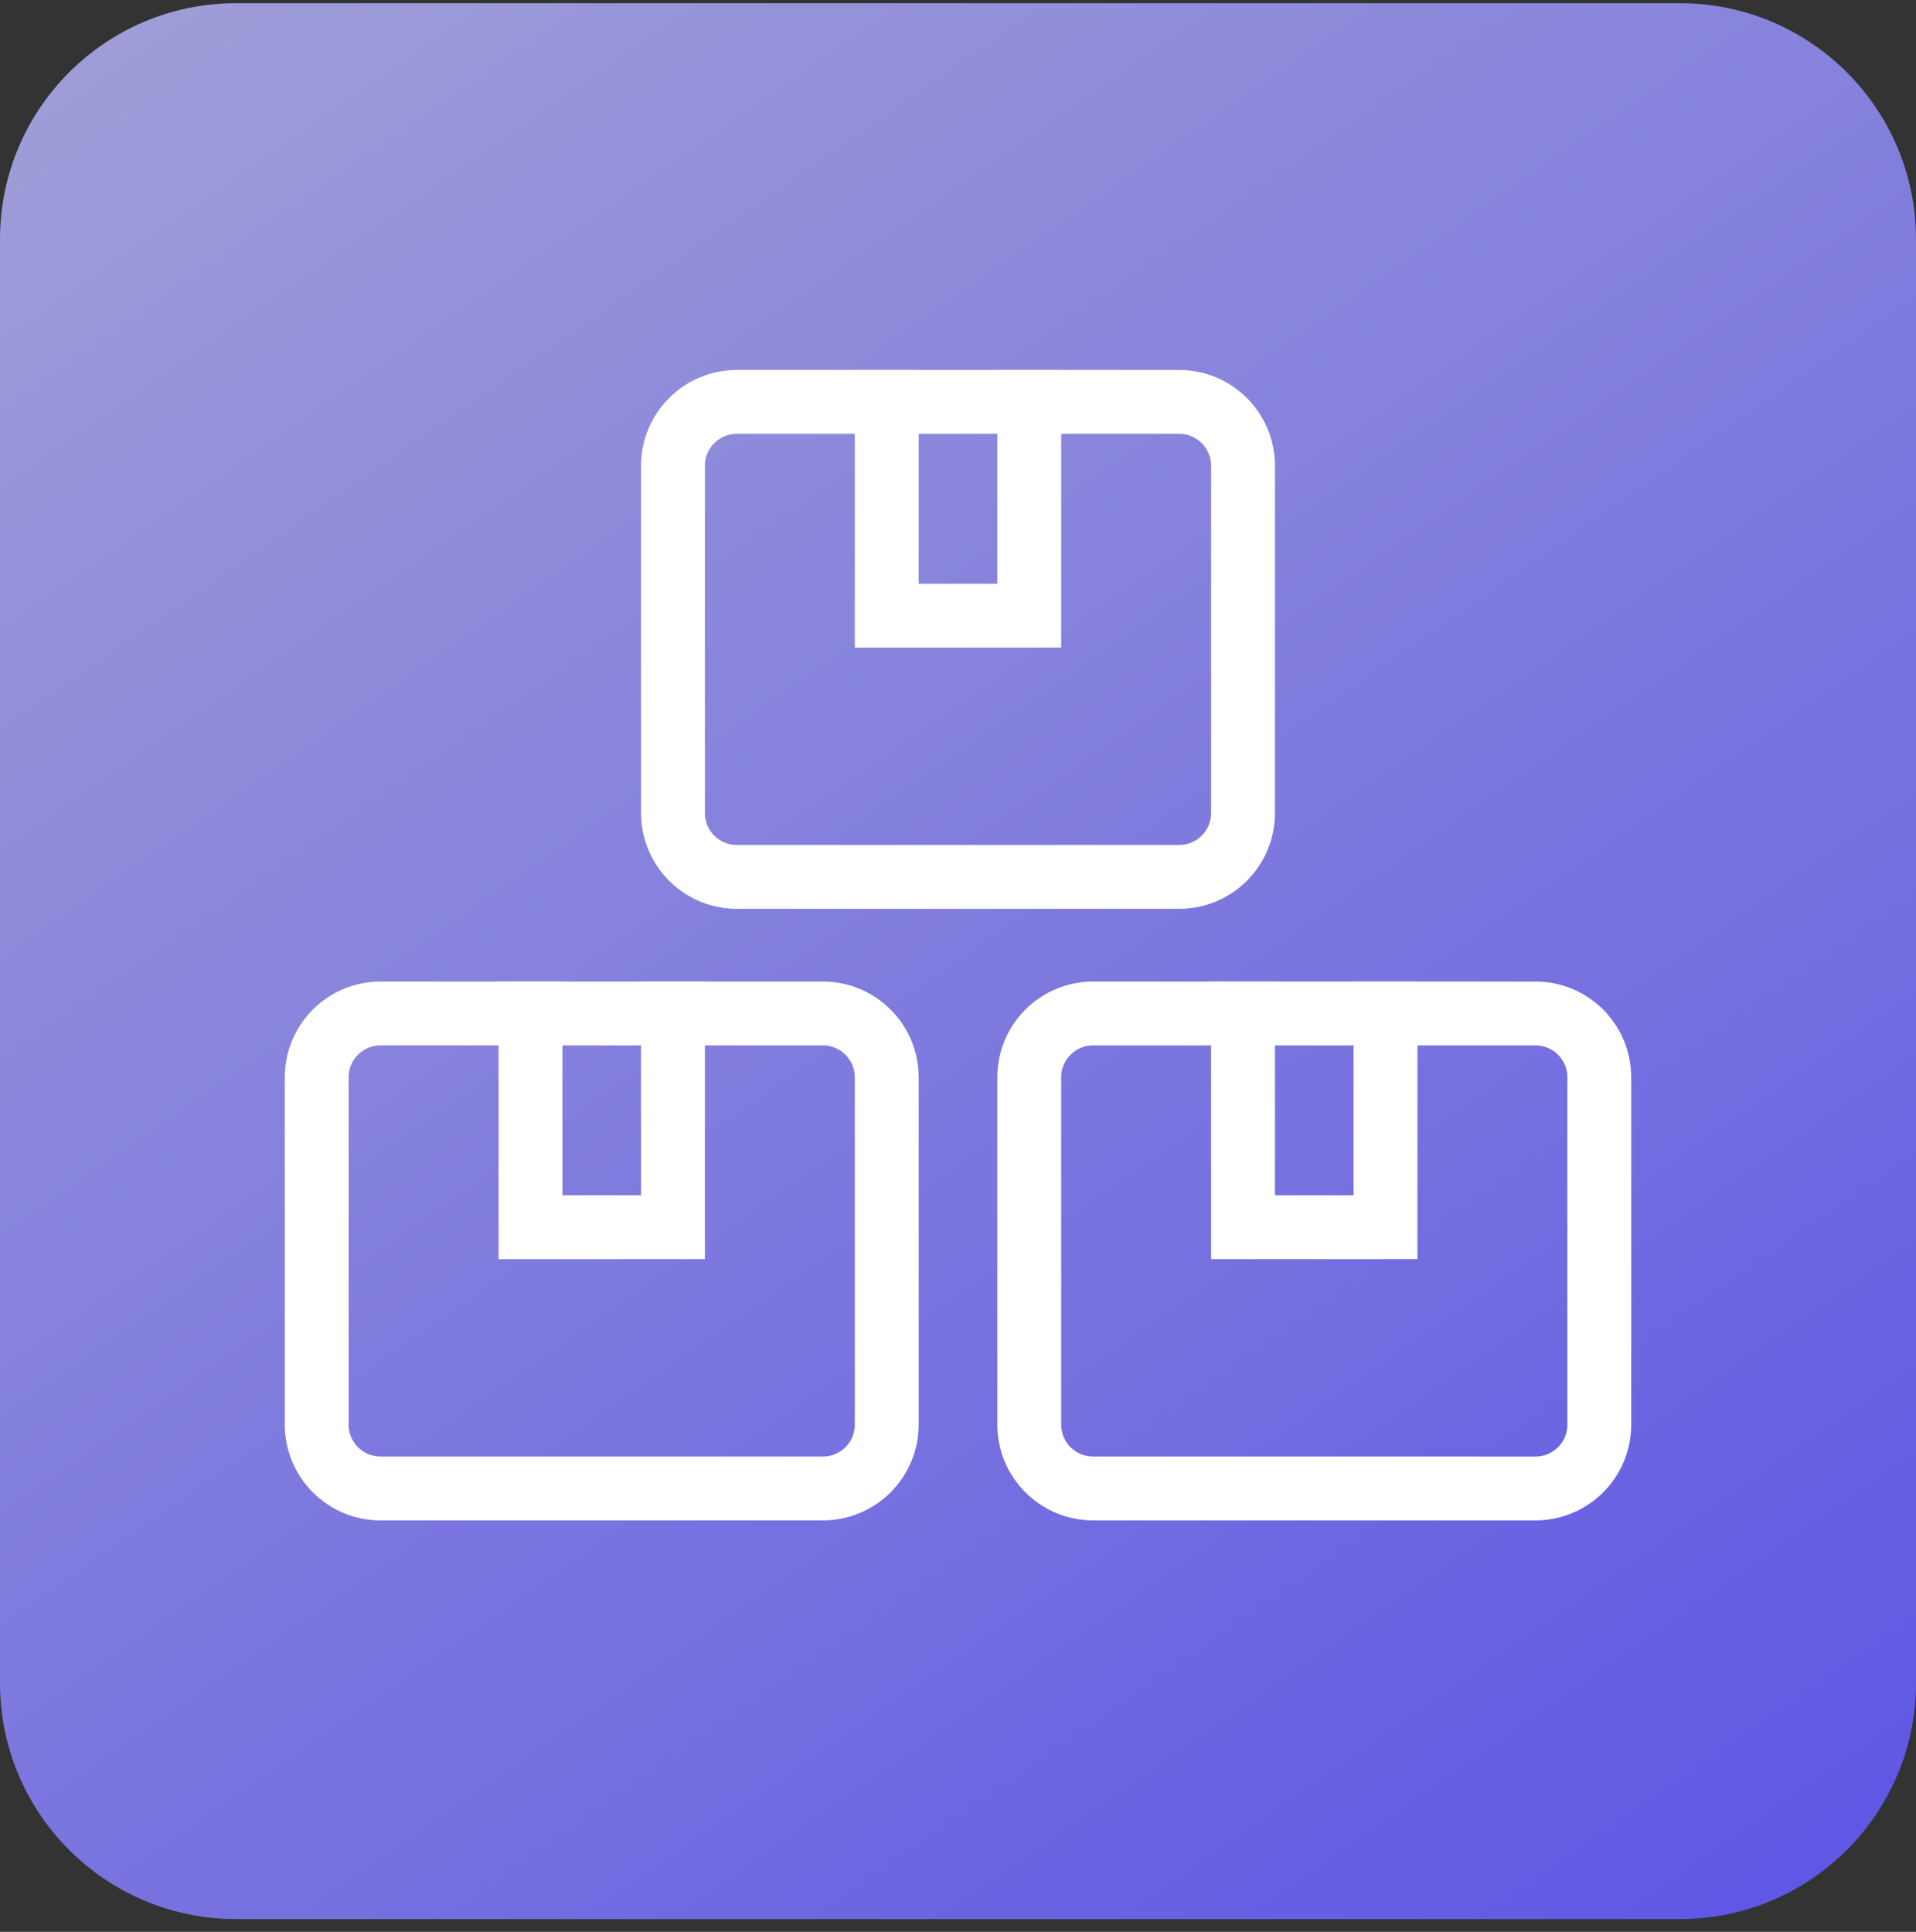 <svg xmlns="http://www.w3.org/2000/svg" width="120" height="121" viewBox="0 0 120 121" fill="none"><rect x="0" y="0" width="120" height="121" fill="#333333" stroke="none"/><path d="M0 14.986C0 6.82 6.62 0.2 14.786 0.2H105.214C113.38 0.2 120 6.82 120 14.986V105.414C120 113.58 113.38 120.2 105.214 120.2H14.786C6.62 120.2 0 113.58 0 105.414V14.986Z" fill="url(#paint0_linear_1_32)"/><path d="M51.537 63.477H23.835C21.626 63.477 19.835 65.268 19.835 67.477V89.228C19.835 91.438 21.626 93.228 23.835 93.228H51.537C53.746 93.228 55.537 91.438 55.537 89.228V67.477C55.537 65.268 53.746 63.477 51.537 63.477Z" stroke="white" stroke-width="4" stroke-miterlimit="10" stroke-linecap="square"/><path d="M42.149 63.477V76.865H33.224V63.477" stroke="white" stroke-width="4" stroke-miterlimit="10" stroke-linecap="square"/><path d="M96.165 63.477H68.463C66.254 63.477 64.463 65.268 64.463 67.477V89.228C64.463 91.438 66.254 93.228 68.463 93.228H96.165C98.374 93.228 100.165 91.438 100.165 89.228V67.477C100.165 65.268 98.374 63.477 96.165 63.477Z" stroke="white" stroke-width="4" stroke-miterlimit="10" stroke-linecap="square"/><path d="M86.776 63.477V76.865H77.851V63.477" stroke="white" stroke-width="4" stroke-miterlimit="10" stroke-linecap="square"/><path d="M73.851 25.172H46.149C43.94 25.172 42.149 26.962 42.149 29.172V50.923C42.149 53.132 43.94 54.923 46.149 54.923H73.851C76.06 54.923 77.851 53.132 77.851 50.923V29.172C77.851 26.962 76.06 25.172 73.851 25.172Z" stroke="white" stroke-width="4" stroke-miterlimit="10" stroke-linecap="square"/><path d="M64.463 25.172V38.56H55.537V25.172" stroke="white" stroke-width="4" stroke-miterlimit="10" stroke-linecap="square"/><defs><linearGradient id="paint0_linear_1_32" x1="1.47001e-07" y1="-17.606" x2="103.373" y2="131.39" gradientUnits="userSpaceOnUse"><stop stop-color="#C2C2FF" stop-opacity="0.8"/><stop offset="1" stop-color="#6359FF" stop-opacity="0.87"/></linearGradient></defs></svg>